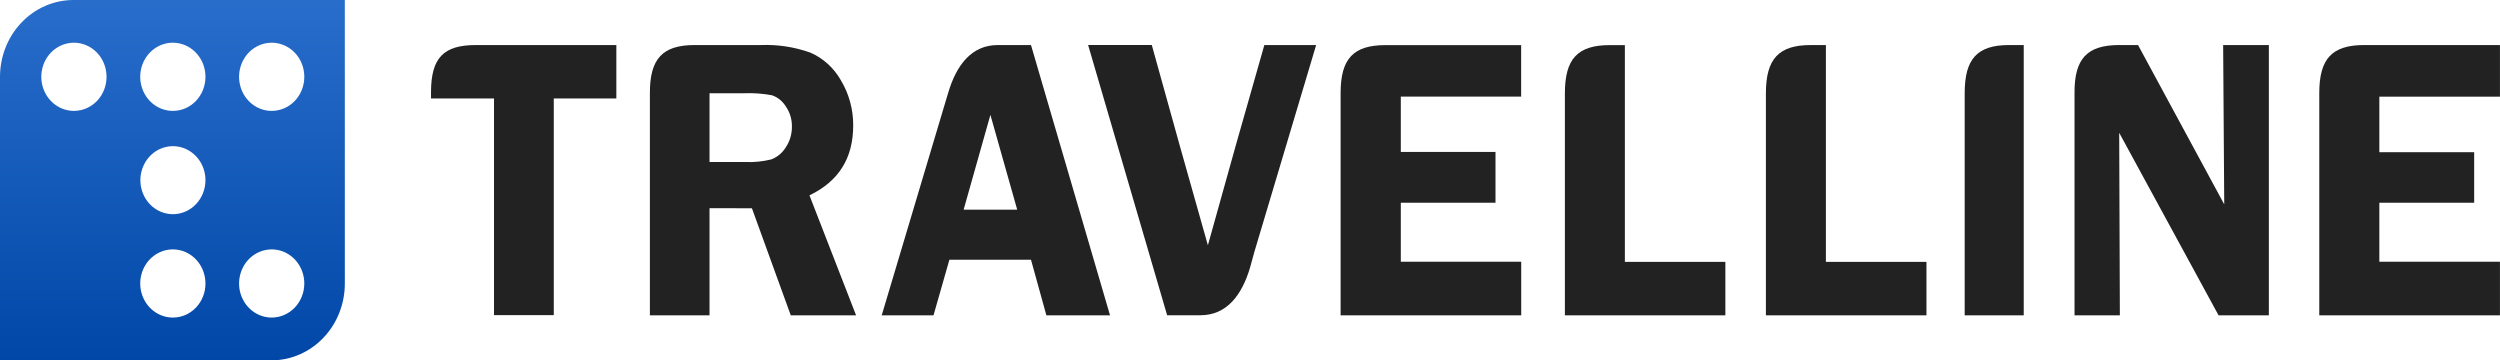 <?xml version="1.0" encoding="UTF-8"?> <svg xmlns="http://www.w3.org/2000/svg" width="111" height="16" viewBox="0 0 111 16" fill="none"><g clip-path="url(#clip0_446_2349)"><path fill-rule="evenodd" clip-rule="evenodd" d="M3.266 1.63094e-06C2.837 -0 2.412 0.088 2.016 0.259C1.619 0.43 1.259 0.682 0.956 0.999C0.652 1.316 0.412 1.692 0.248 2.107C0.084 2.521 -0 2.965 1.56064e-06 3.413V16H12.044C12.473 16 12.898 15.912 13.295 15.741C13.691 15.57 14.051 15.318 14.355 15.001C14.658 14.684 14.899 14.308 15.063 13.893C15.227 13.479 15.311 13.035 15.31 12.587V1.63094e-06H3.266ZM3.285 4.923C2.999 4.924 2.718 4.836 2.48 4.67C2.241 4.504 2.055 4.267 1.945 3.991C1.835 3.714 1.806 3.409 1.862 3.116C1.917 2.822 2.055 2.552 2.258 2.34C2.461 2.128 2.719 1.984 3 1.926C3.282 1.867 3.573 1.898 3.838 2.013C4.103 2.127 4.329 2.322 4.488 2.571C4.646 2.821 4.731 3.114 4.73 3.413C4.73 3.814 4.578 4.198 4.307 4.481C4.036 4.764 3.669 4.923 3.285 4.923ZM7.674 14.1C7.388 14.1 7.108 14.011 6.87 13.845C6.632 13.679 6.446 13.442 6.336 13.166C6.227 12.889 6.198 12.585 6.254 12.291C6.31 11.998 6.448 11.728 6.65 11.517C6.853 11.305 7.111 11.161 7.392 11.102C7.673 11.044 7.964 11.074 8.228 11.188C8.493 11.303 8.719 11.497 8.878 11.746C9.037 11.995 9.122 12.287 9.122 12.587C9.123 12.786 9.086 12.982 9.013 13.166C8.94 13.35 8.834 13.517 8.699 13.658C8.565 13.798 8.405 13.91 8.229 13.986C8.053 14.062 7.865 14.1 7.674 14.1ZM7.674 9.51C7.389 9.509 7.11 9.42 6.872 9.254C6.635 9.088 6.451 8.852 6.342 8.576C6.233 8.3 6.205 7.996 6.261 7.703C6.317 7.411 6.455 7.142 6.657 6.931C6.859 6.72 7.117 6.577 7.397 6.519C7.677 6.461 7.967 6.491 8.231 6.605C8.495 6.72 8.72 6.913 8.879 7.161C9.038 7.41 9.122 7.701 9.122 8C9.122 8.199 9.085 8.395 9.012 8.579C8.939 8.762 8.833 8.929 8.698 9.069C8.564 9.209 8.404 9.32 8.228 9.396C8.053 9.472 7.864 9.51 7.674 9.51ZM7.674 4.923C7.388 4.923 7.108 4.834 6.869 4.668C6.631 4.502 6.446 4.265 6.336 3.988C6.227 3.712 6.198 3.407 6.254 3.114C6.31 2.82 6.449 2.55 6.651 2.339C6.854 2.127 7.113 1.983 7.394 1.925C7.675 1.867 7.966 1.898 8.231 2.013C8.495 2.128 8.721 2.322 8.88 2.572C9.039 2.821 9.123 3.114 9.122 3.413C9.122 3.612 9.085 3.809 9.012 3.992C8.939 4.175 8.833 4.342 8.698 4.482C8.564 4.623 8.404 4.734 8.228 4.809C8.053 4.885 7.864 4.924 7.674 4.923ZM12.066 14.1C11.78 14.101 11.5 14.012 11.261 13.847C11.023 13.681 10.836 13.445 10.726 13.168C10.616 12.892 10.587 12.587 10.643 12.293C10.698 12 10.836 11.73 11.038 11.518C11.241 11.306 11.499 11.161 11.78 11.103C12.061 11.044 12.352 11.074 12.617 11.188C12.882 11.303 13.108 11.497 13.267 11.746C13.426 11.995 13.511 12.287 13.511 12.587C13.511 12.988 13.359 13.372 13.088 13.656C12.818 13.939 12.45 14.099 12.066 14.1ZM12.066 4.923C11.78 4.924 11.499 4.836 11.261 4.67C11.022 4.504 10.836 4.267 10.726 3.991C10.616 3.714 10.587 3.409 10.643 3.116C10.699 2.822 10.837 2.552 11.039 2.34C11.242 2.128 11.5 1.984 11.782 1.926C12.063 1.867 12.354 1.898 12.619 2.013C12.884 2.127 13.11 2.322 13.269 2.571C13.428 2.821 13.512 3.114 13.511 3.413C13.511 3.612 13.474 3.808 13.401 3.991C13.329 4.174 13.222 4.341 13.088 4.481C12.954 4.621 12.795 4.733 12.619 4.808C12.444 4.884 12.256 4.923 12.066 4.923Z" fill="url(#paint0_linear_446_2349)"></path><path d="M27.366 2V4.373H24.588V13.993H21.934V4.373H19.137V4.1C19.137 2.563 19.695 2 21.13 2H27.366Z" fill="#222222"></path><path d="M31.503 9.243V14H28.855V4.843V4.13C28.852 2.607 29.417 2 30.843 2H33.78C34.524 1.971 35.267 2.083 35.972 2.333C36.545 2.579 37.026 3.015 37.34 3.573C37.699 4.173 37.887 4.866 37.882 5.573C37.882 7.017 37.244 8.047 35.94 8.673L38.01 14H35.11L33.385 9.247L31.503 9.243ZM31.503 4.14V7.193H33.098C33.484 7.21 33.87 7.171 34.246 7.077C34.508 6.978 34.732 6.793 34.884 6.55C35.069 6.276 35.166 5.948 35.161 5.613C35.165 5.291 35.067 4.976 34.884 4.717C34.74 4.486 34.525 4.315 34.275 4.23C33.867 4.154 33.454 4.124 33.04 4.14H31.503Z" fill="#222222"></path><path d="M45.776 2L49.285 14H46.459L45.776 11.533H42.153L41.448 14H39.148L41.892 4.813L42.102 4.113C42.462 2.9 43.132 2 44.3 2H45.776ZM42.785 9.31H45.164L43.974 5.1L42.785 9.31Z" fill="#222222"></path><path d="M56.137 2H58.437L55.693 11.187L55.499 11.893C55.138 13.1 54.468 13.997 53.301 13.997H51.821L48.312 1.997H51.139C51.957 4.963 52.788 7.928 53.63 10.89C54.45 7.928 55.286 4.964 56.137 2Z" fill="#222222"></path><path d="M67.539 4.29H62.196V6.747H66.4V9H62.196V11.62H67.542V14H59.523V4.133C59.523 2.603 60.091 2.003 61.517 2.003H67.539V4.29Z" fill="#222222"></path><path d="M72.141 11.627H76.606V14H69.481V4.863V4.147C69.481 2.613 70.042 2.003 71.477 2.003H72.144V11.627H72.141Z" fill="#222222"></path><path d="M81.07 11.627H85.535V14H78.406V4.147C78.406 2.61 78.974 2 80.403 2H81.07V11.627ZM110.989 4.293H105.643V6.757H109.853V9H105.643V11.62H110.998V14H102.976V4.13C102.976 2.607 103.541 2 104.97 2H110.998V4.287L110.989 4.293ZM100.737 2V14H98.504L94.093 5.897L94.122 14H92.109V4.843V4.13C92.099 2.603 92.67 2 94.093 2H94.929L98.756 9.073L98.708 2H100.737ZM89.854 2V14H87.232V4.847V4.14C87.232 2.623 87.778 2 89.203 2H89.854Z" fill="#222222"></path></g><defs><linearGradient id="paint0_linear_446_2349" x1="7.655" y1="16" x2="7.655" y2="1.90735e-06" gradientUnits="userSpaceOnUse"><stop stop-color="#0047A7"></stop><stop offset="0.99" stop-color="#296DCB"></stop></linearGradient><clipPath id="clip0_446_2349"><rect width="111" height="16" fill="white"></rect></clipPath></defs></svg> 